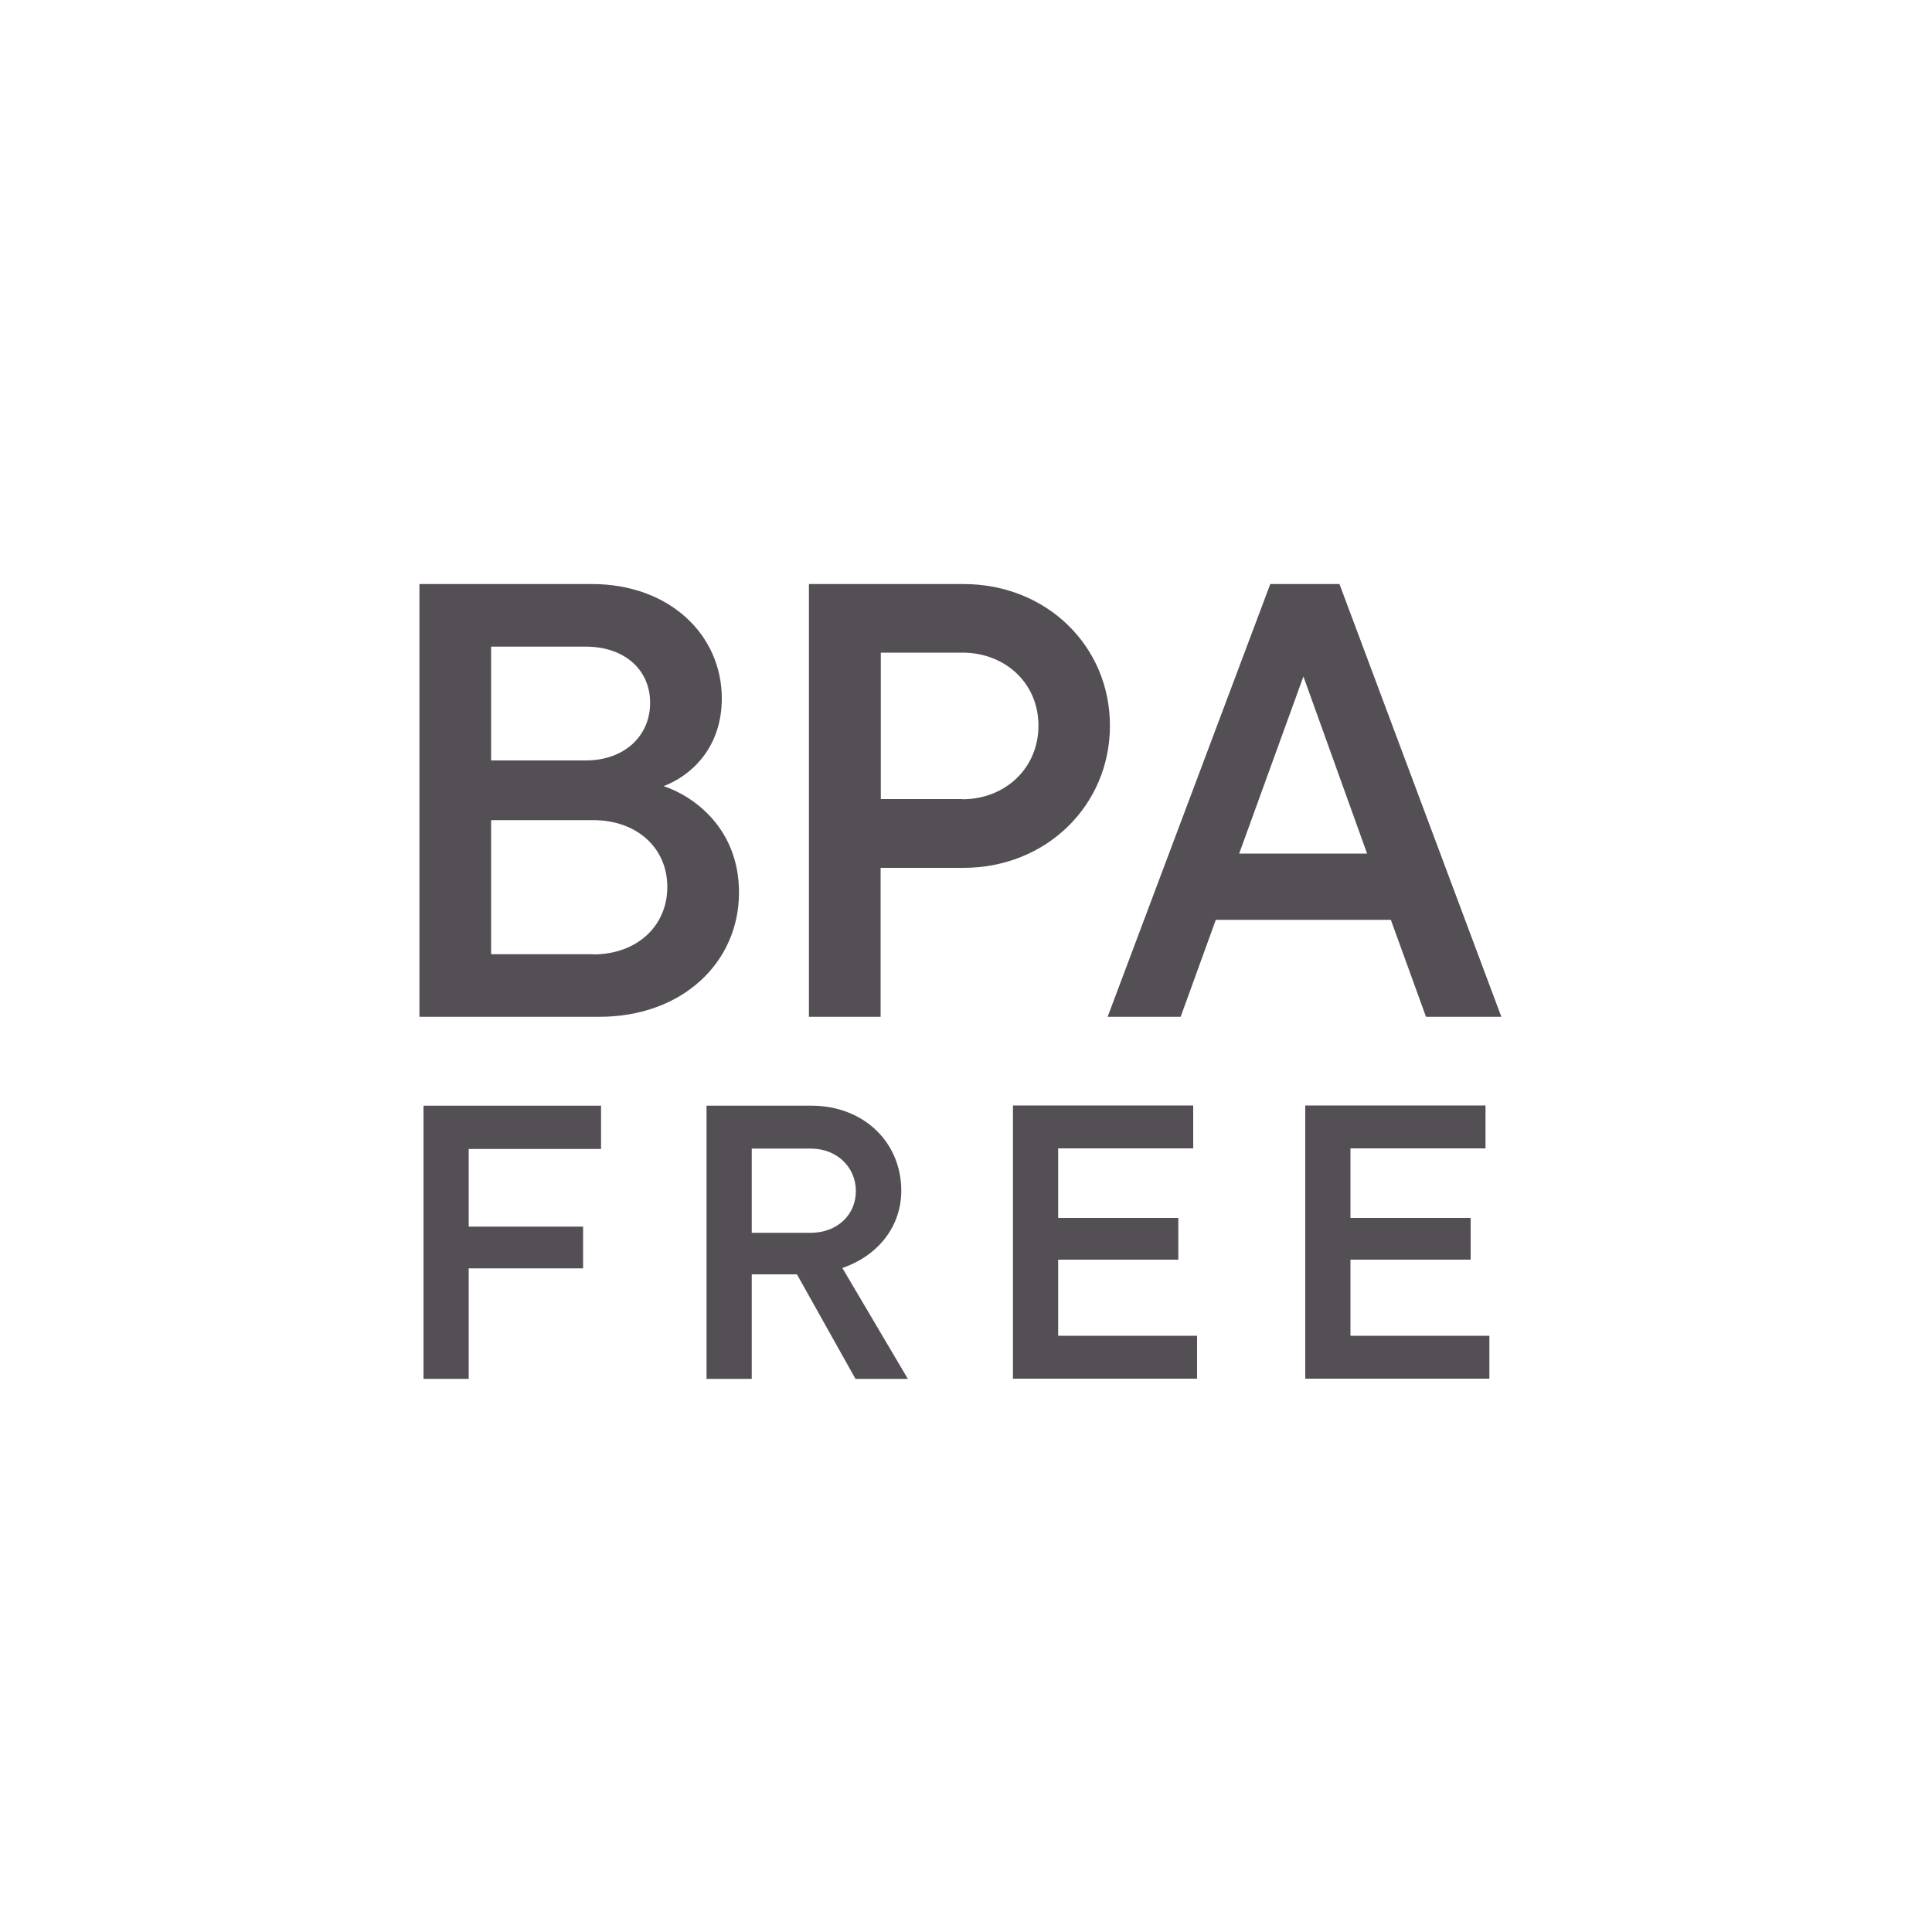 <svg viewBox="0 0 100 100" xmlns="http://www.w3.org/2000/svg" data-sanitized-data-name="Icon - Line" data-name="Icon - Line" id="Icon_-_Line">
  <defs>
    <style>
      .cls-1 {
        fill: #534f54;
        stroke-width: 0px;
      }
    </style>
  </defs>
  <g>
    <path d="M38.25,46.2c0,3.62-2.94,6.43-7.23,6.43h-9.31v-22.4h8.93c4,0,6.72,2.62,6.72,5.92,0,2.62-1.66,4.03-3.01,4.54,1.54.51,3.9,2.18,3.9,5.5ZM25.42,33.47v5.89h4.9c1.98,0,3.33-1.25,3.33-2.98s-1.34-2.91-3.33-2.91h-4.9ZM30.7,49.4c2.27,0,3.84-1.47,3.84-3.49s-1.57-3.46-3.84-3.46h-5.28v6.94h5.28Z" class="cls-1"></path>
    <path d="M49.87,30.23c4.29,0,7.58,3.2,7.58,7.33s-3.3,7.36-7.58,7.36h-4.29v7.71h-3.71v-22.4h8ZM49.81,41.37c2.21,0,3.94-1.6,3.94-3.81s-1.73-3.78-3.94-3.78h-4.22v7.58h4.22Z" class="cls-1"></path>
    <path d="M73.81,52.63l-1.82-5.02h-9.06l-1.82,5.02h-3.78l8.42-22.4h3.58l8.38,22.4h-3.9ZM67.47,35l-3.33,9.18h6.62l-3.3-9.18Z" class="cls-1"></path>
  </g>
  <g>
    <path d="M31.11,59.47h-6.85v4.02h5.92v2.16h-5.92v5.72h-2.34v-14.14h9.19v2.24Z" class="cls-1"></path>
    <path d="M44.28,71.37l-3.03-5.41h-2.34v5.41h-2.34v-14.14h5.43c2.69,0,4.65,1.88,4.65,4.4,0,1.86-1.21,3.37-3.05,4l3.39,5.74h-2.71ZM38.91,59.45v4.36h3.05c1.37,0,2.34-.93,2.34-2.16s-.97-2.2-2.34-2.2h-3.05Z" class="cls-1"></path>
    <path d="M54.77,69.14h7.19v2.22h-9.53v-14.14h9.33v2.22h-6.99v3.6h6.22v2.16h-6.22v3.94Z" class="cls-1"></path>
    <path d="M69.9,69.14h7.19v2.22h-9.53v-14.14h9.33v2.22h-6.99v3.6h6.22v2.16h-6.22v3.94Z" class="cls-1"></path>
  </g>
</svg>
